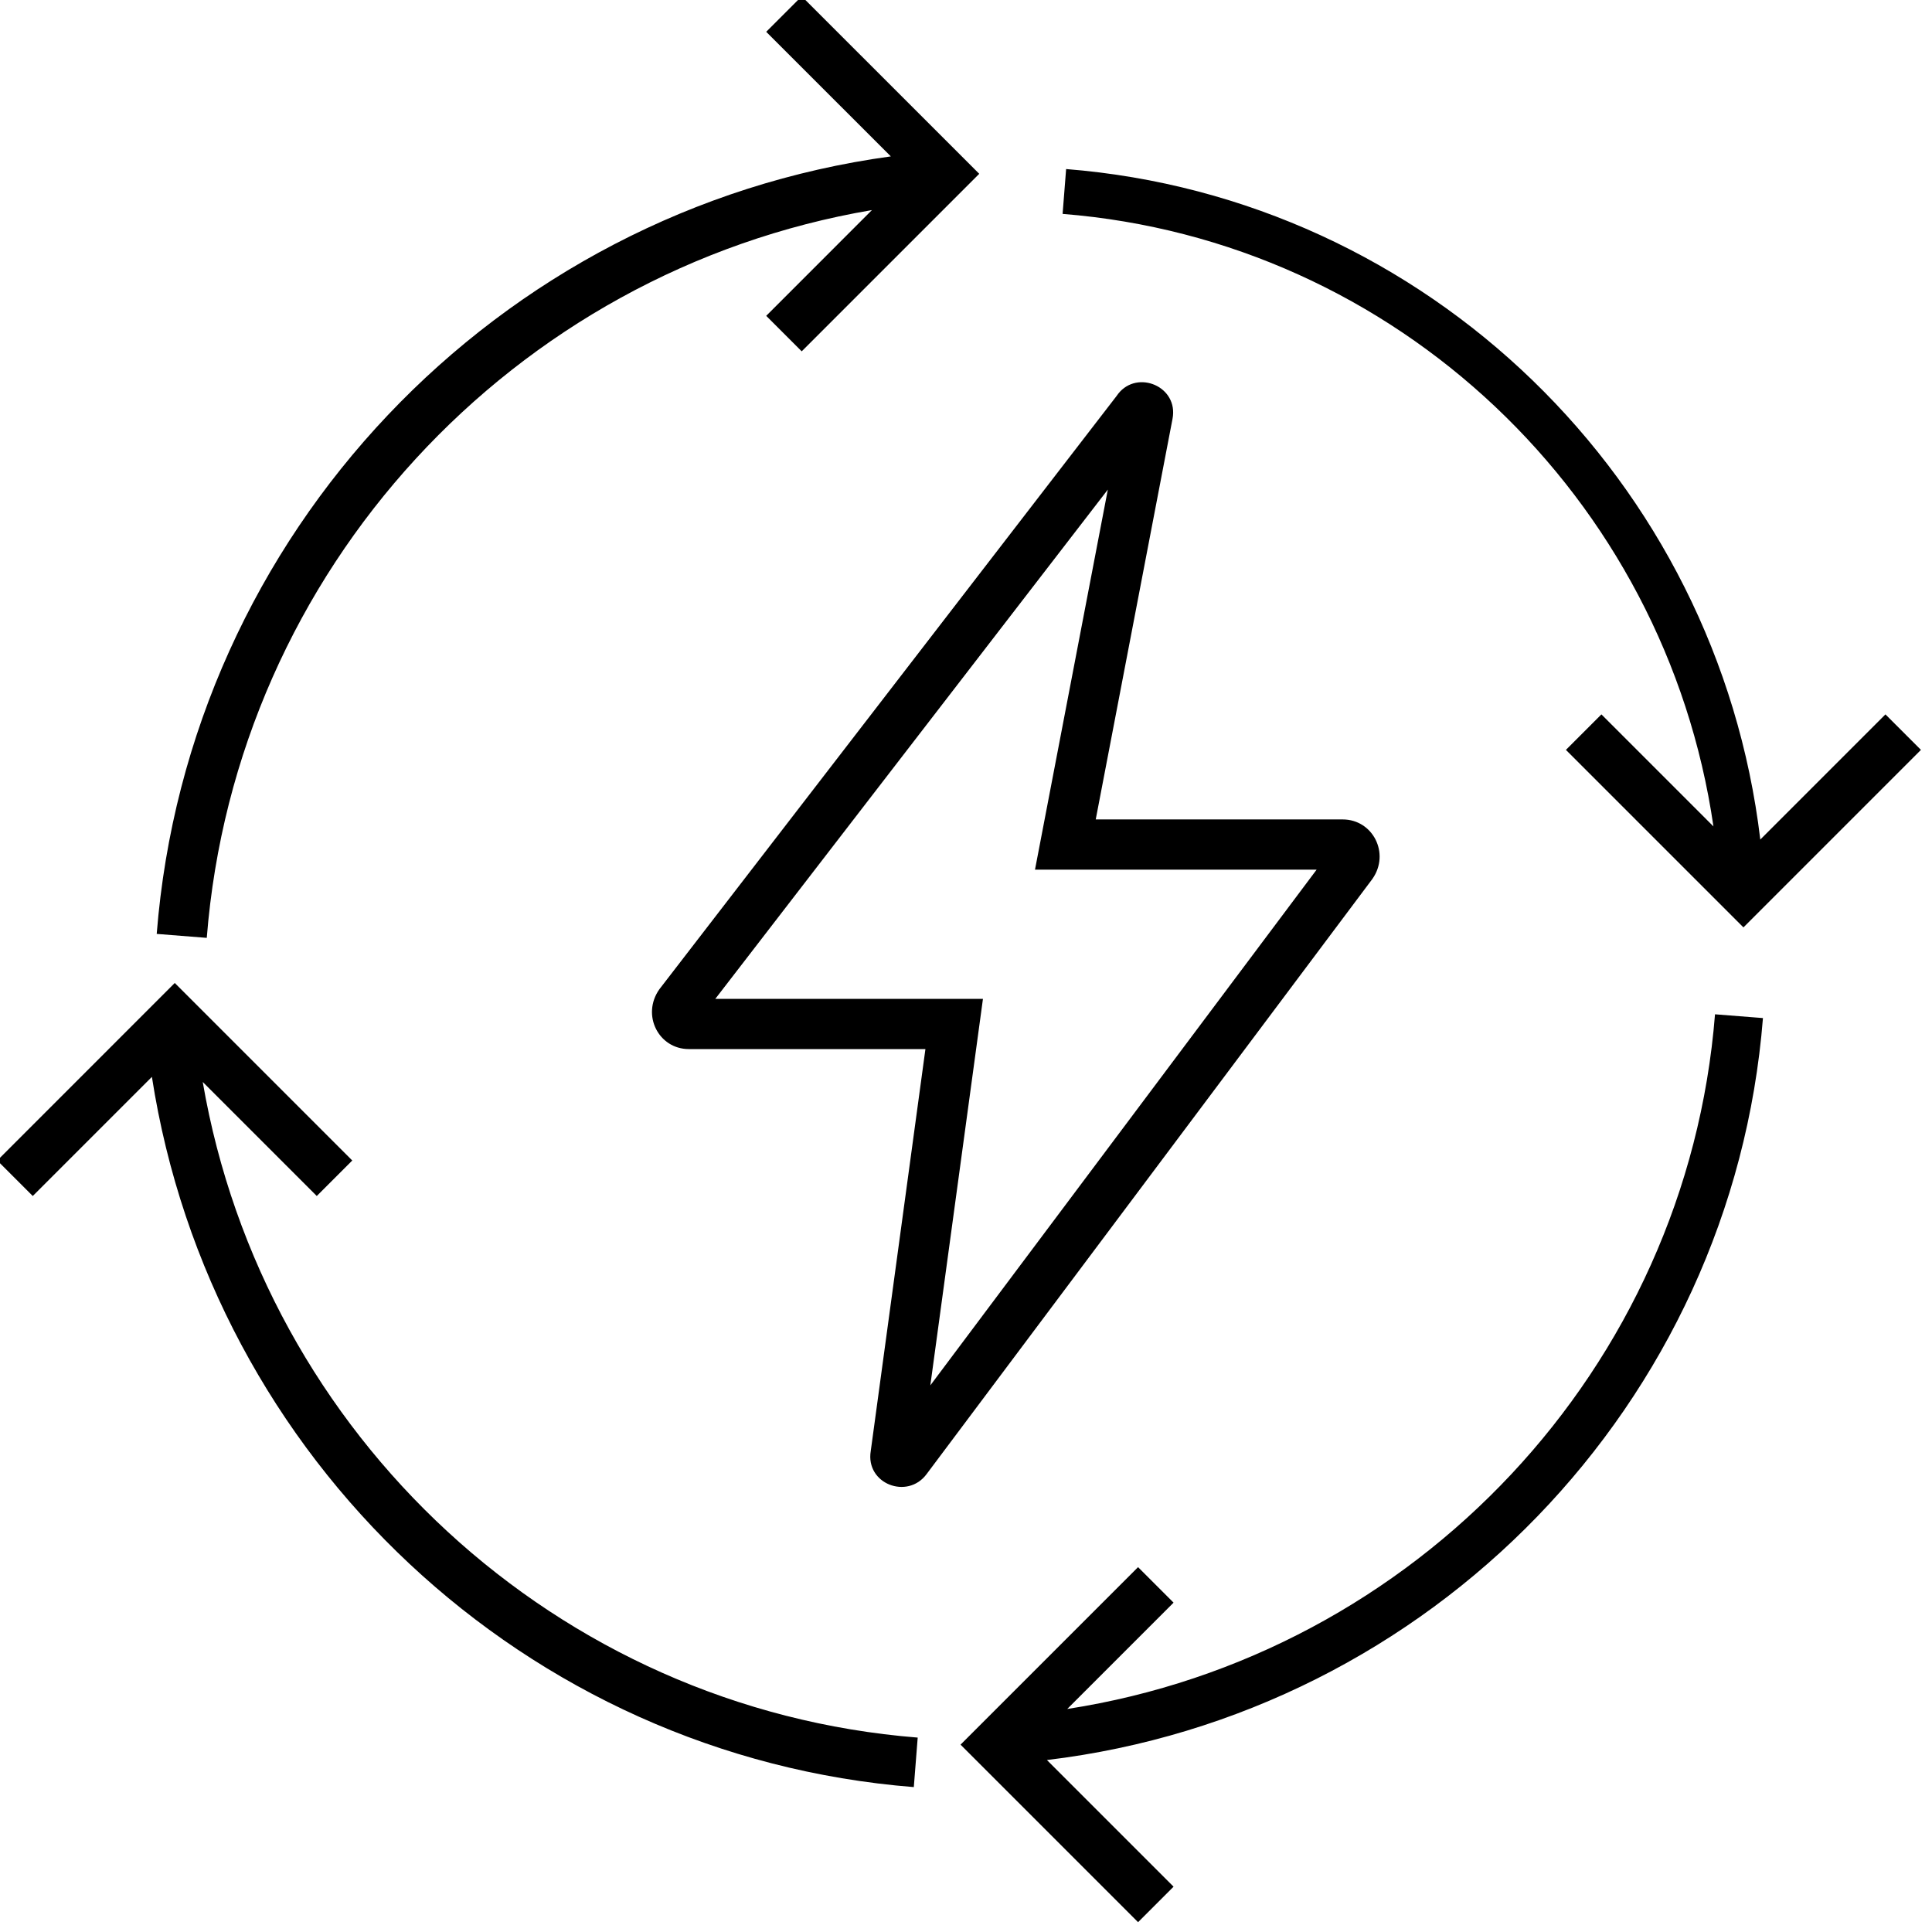<?xml version="1.0" encoding="UTF-8"?>
<svg width="80px" height="80px" viewBox="0 0 80 80" version="1.1" xmlns="http://www.w3.org/2000/svg" xmlns:xlink="http://www.w3.org/1999/xlink">
    <title>Icons/80px/011</title>
    <g id="Icons/80px/011" stroke="none" stroke-width="1" fill="none" fill-rule="evenodd">
        <path d="M71.015,42 L73,42.156 C71.731,58.128 59.242,70.971 43.351,72.879 L48.595,78.123 L47.125,79.593 L39.774,72.242 L47.125,64.892 L48.595,66.362 L44.192,70.765 C58.628,68.531 69.849,56.665 71.015,42 L71.015,42 Z M7.237,40.703 L14.587,48.054 L13.117,49.524 L8.395,44.802 C10.91,59.443 23.045,70.762 38,71.95 L38,71.95 L37.839,74 C21.755,72.722 8.745,60.421 6.29,44.591 L1.357,49.524 L-0.113,48.054 L7.237,40.703 Z M48.57,17.219 L48.551,17.346 L45.372,33.931 L55.598,33.931 C56.848,33.931 57.571,35.341 56.826,36.397 L38.367,61.041 C37.577,62.109 35.831,61.445 36.056,60.082 L38.32,43.44 L28.522,43.44 C27.273,43.44 26.55,42.03 27.303,40.963 L46.233,16.4 C46.975,15.284 48.706,15.924 48.57,17.219 Z M45.873,20.273 L29.619,41.361 L40.702,41.361 L38.523,57.365 L54.519,36.01 L42.857,36.01 L45.873,20.273 Z M33.197,-0.153 L40.548,7.197 L33.197,14.548 L31.727,13.078 L36.105,8.699 C21.256,11.223 9.766,23.589 8.562,38.835 L8.562,38.835 L6.489,38.671 C7.799,22.084 20.562,8.709 36.887,6.476 L31.727,1.317 L33.197,-0.153 Z M44.146,7 C59.096,8.188 71.116,19.885 72.89,34.764 L78.072,29.581 L79.542,31.051 L72.192,38.402 L64.841,31.051 L66.311,29.581 L70.95,34.22 C68.967,20.585 57.811,9.955 44,8.857 L44,8.857 Z" id="Combined-Shape" fill="#000000"></path>
    </g>
</svg>